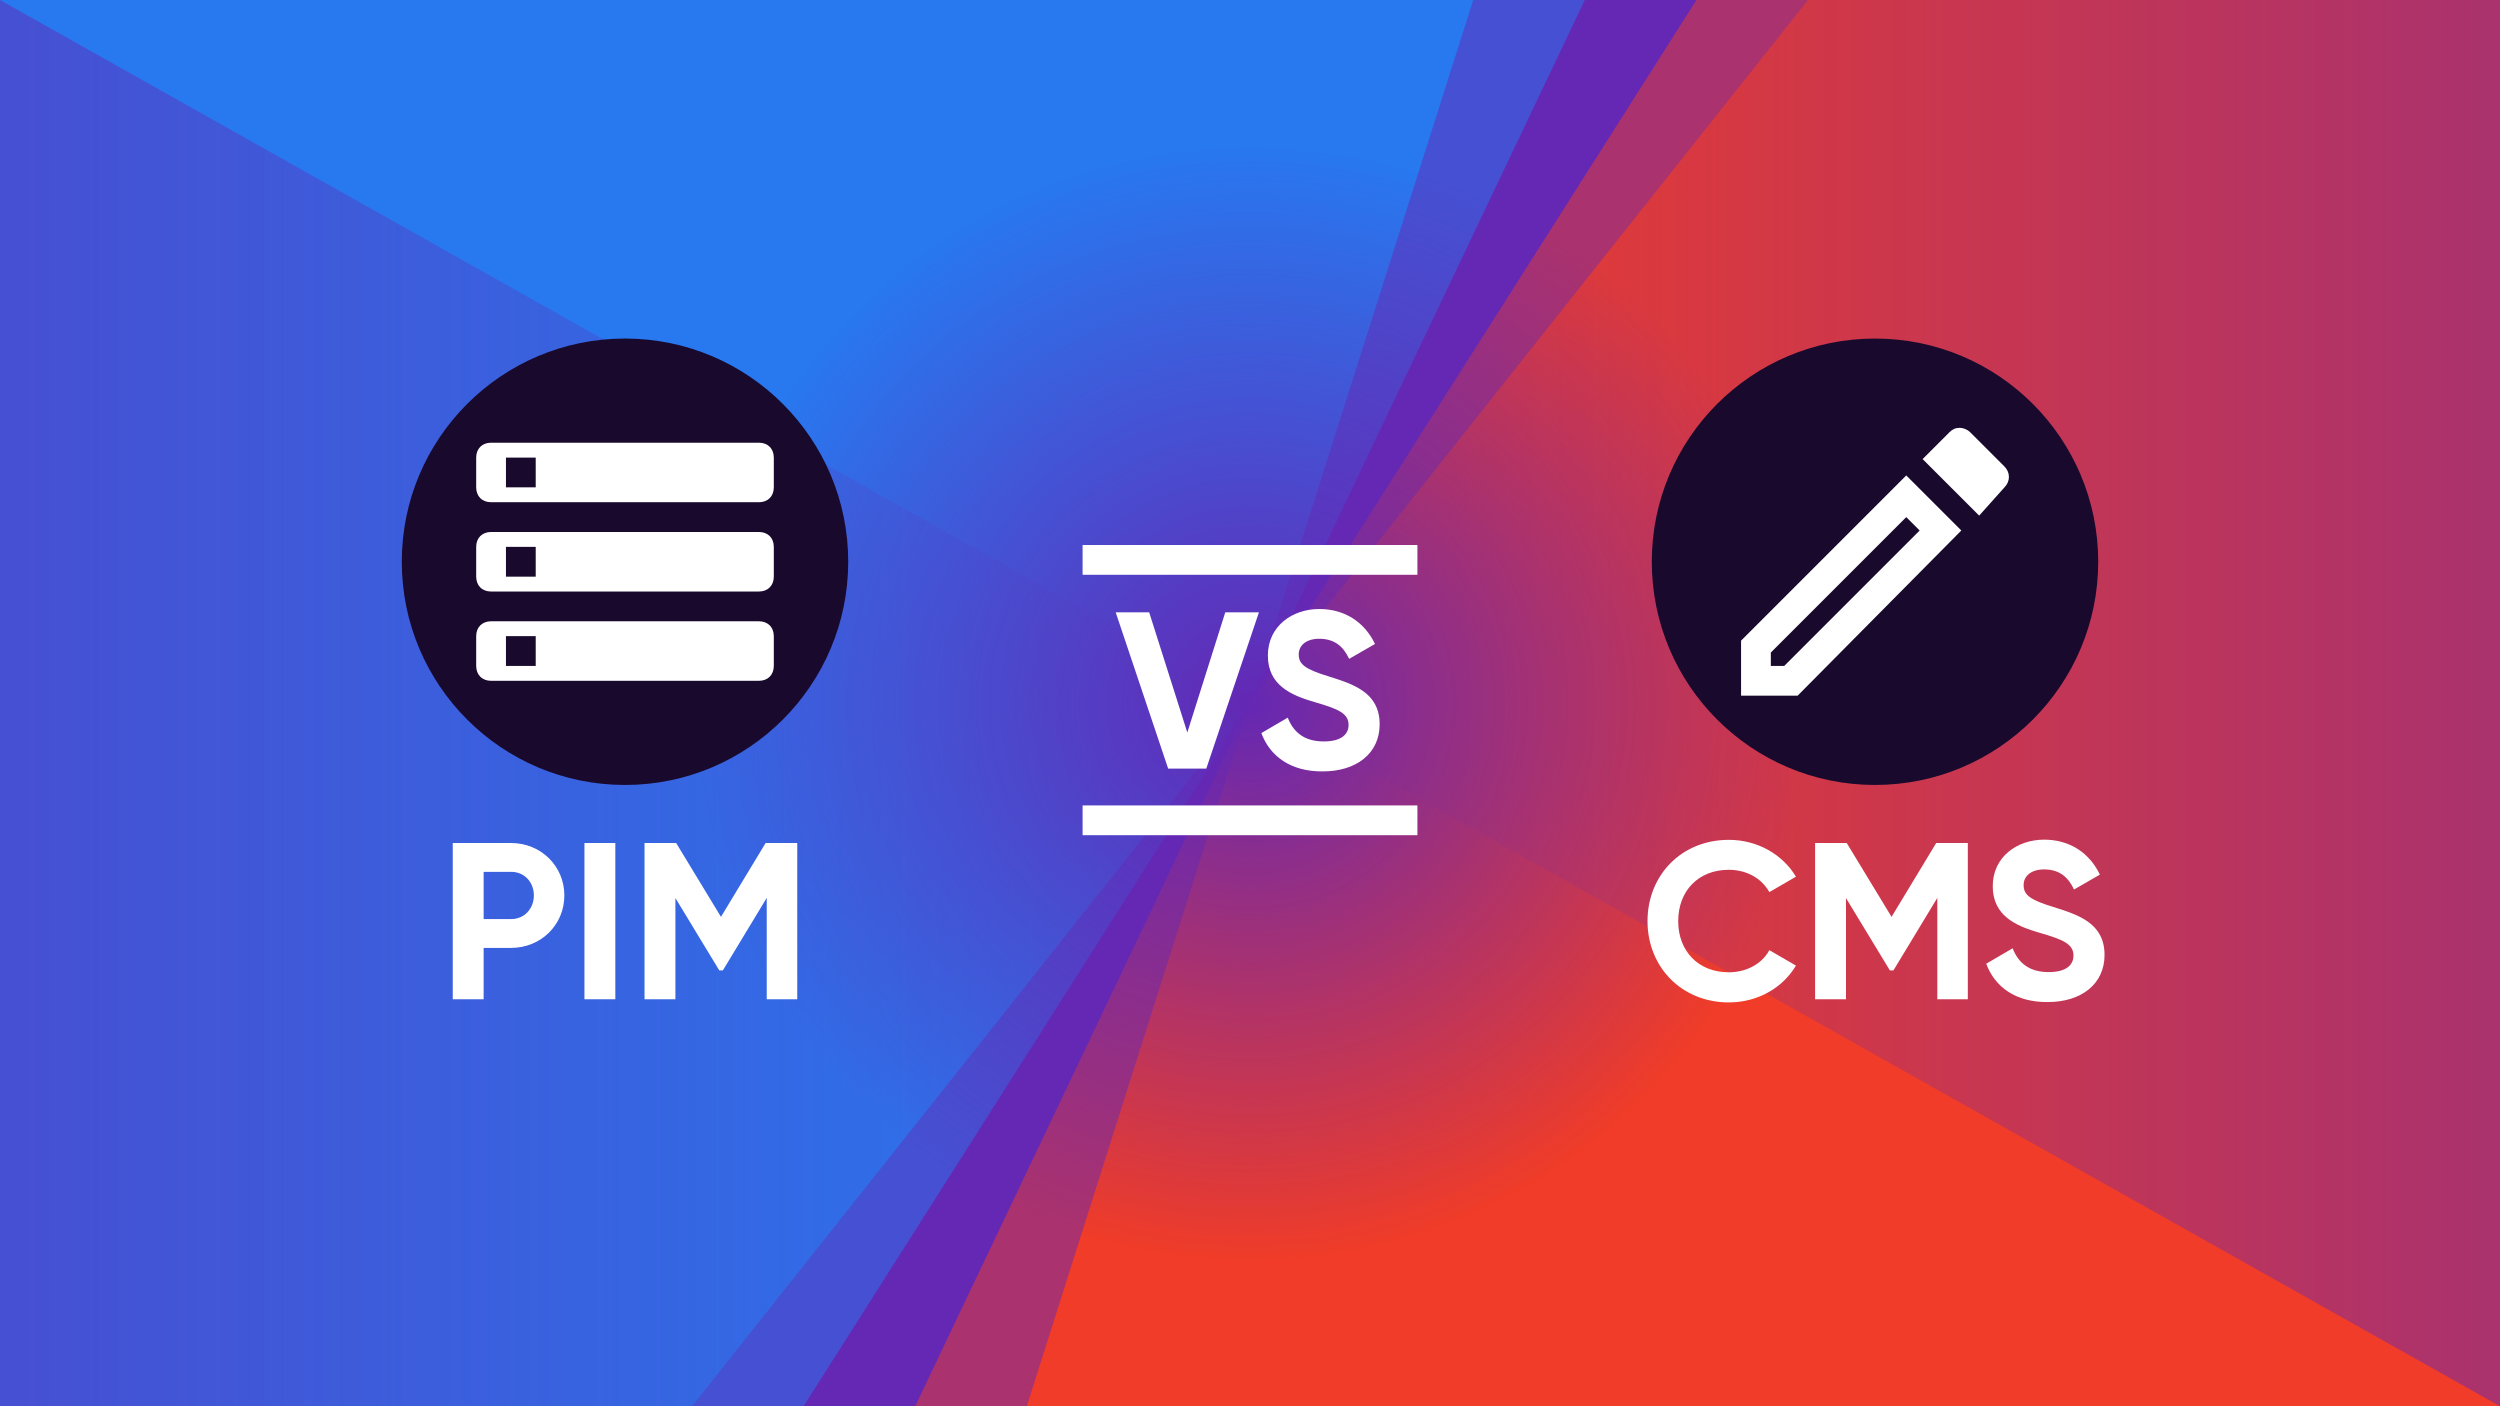 <?xml version="1.0" encoding="utf-8"?>
<!-- Generator: Adobe Illustrator 25.4.1, SVG Export Plug-In . SVG Version: 6.00 Build 0)  -->
<svg version="1.1" id="KEYVISUAL_00000094594192490335374900000006869211925971872392_"
	 xmlns="http://www.w3.org/2000/svg" xmlns:xlink="http://www.w3.org/1999/xlink" x="0px" y="0px" viewBox="0 0 1344 756"
	 enable-background="new 0 0 1344 756" xml:space="preserve">
<rect x="0" y="0" width="1344" height="756" fill="#333333" stroke="none"/>
<rect x="0" y="0" transform="matrix(-1 -8.979363e-11 8.979363e-11 -1 1344 756)" fill="#F03C28" width="1344" height="756"/>
<rect x="0" y="0" transform="matrix(-1 -8.979363e-11 8.979363e-11 -1 672 756)" fill="#2878F0" width="672" height="756"/>
<g>
	<polygon fill="#6428B4" points="672,378 672,378 672,756 432,756 	"/>
	<polygon opacity="0.5" fill="#6428B4" points="672,378 672,378 672,756 372,756 	"/>
	<polygon opacity="0.5" fill="#F03C28" points="672,378 672,378 672,756 492,756 	"/>
	<polygon fill="#F03C28" points="672,378 672,378 682,756 552,756 	"/>
</g>
<g>
	<polygon fill="#6428B4" points="672,378 672,378 672,0 912,0 	"/>
	<polygon opacity="0.5" fill="#6428B4" points="672,378 672,378 732,0 972,0 	"/>
	<polygon opacity="0.5" fill="#2878F0" points="672,378 672,378 672,0 852,0 	"/>
	<polygon fill="#2878F0" points="672,378 672,378 662,0 792,0 	"/>
</g>
<linearGradient id="SVGID_1_" gradientUnits="userSpaceOnUse" x1="-2.329385e-05" y1="378" x2="672" y2="378">
	<stop  offset="0" style="stop-color:#6428B4;stop-opacity:0.5"/>
	<stop  offset="1" style="stop-color:#6428B4;stop-opacity:0"/>
</linearGradient>
<polygon fill="url(#SVGID_1_)" points="0,0 0,756 372,756 672,378 "/>
<linearGradient id="SVGID_00000178192449991343584750000018412992765664703664_" gradientUnits="userSpaceOnUse" x1="-672" y1="378" x2="4.417275e-04" y2="378" gradientTransform="matrix(-1 0 0 -1 672 756)">
	<stop  offset="0" style="stop-color:#6428B4;stop-opacity:0.5"/>
	<stop  offset="1" style="stop-color:#6428B4;stop-opacity:0"/>
</linearGradient>
<polygon fill="url(#SVGID_00000178192449991343584750000018412992765664703664_)" points="1344,756 1344,0 972,0 672,378 "/>
<radialGradient id="SVGID_00000137817334006403499690000003618399883475589047_" cx="672" cy="378" r="300" gradientUnits="userSpaceOnUse">
	<stop  offset="0" style="stop-color:#6428B4"/>
	<stop  offset="1" style="stop-color:#6428B4;stop-opacity:0"/>
</radialGradient>
<circle fill="url(#SVGID_00000137817334006403499690000003618399883475589047_)" cx="672" cy="378" r="300"/>
<g>
	<path fill="#FFFFFF" d="M599.8,329.2h18l20.5,64.6l20.4-64.6h18.1l-28.3,84H628L599.8,329.2z"/>
	<path fill="#FFFFFF" d="M678.1,394.1l14.2-8.3c3,7.8,8.9,12.8,19.3,12.8c10,0,13.4-4.2,13.4-8.9c0-6.2-5.6-8.6-18.1-12.2
		c-12.8-3.7-25.3-9.1-25.3-25.1c0-15.8,13.2-25,27.6-25c13.8,0,24.4,7.1,30,18.8l-13.9,8c-3-6.4-7.6-10.8-16.1-10.8
		c-7,0-11,3.6-11,8.4c0,5.2,3.2,7.9,16,11.8c13.3,4.2,27.5,8.6,27.5,25.8c0,15.7-12.6,25.3-30.5,25.3
		C694,414.9,682.7,406.6,678.1,394.1z"/>
</g>
<g>
	<g>
		<path fill="#FFFFFF" d="M303.4,481.4c0,15.7-12.5,28.2-28.7,28.2H260v27.6h-16.6v-84h31.3C290.9,453.2,303.4,465.7,303.4,481.4z
			 M287,481.4c0-7.3-5.2-12.7-12.2-12.7H260v25.4h14.8C281.8,494.1,287,488.6,287,481.4z"/>
		<path fill="#FFFFFF" d="M330.8,453.2v84h-16.6v-84H330.8z"/>
		<path fill="#FFFFFF" d="M428.6,537.2h-16.4v-54.5l-23.6,39h-1.9l-23.6-38.9v54.4h-16.6v-84h17l24.1,39.7l24-39.7h17V537.2z"/>
	</g>
	<circle fill="#190A2D" cx="336" cy="302" r="120"/>
	<path fill="#FFFFFF" d="M264,366h144c4.8,0,8-3.2,8-8v-16c0-4.8-3.2-8-8-8H264c-4.8,0-8,3.2-8,8v16C256,362.8,259.2,366,264,366
		 M272,342h16v16h-16V342z M264,270h144c4.8,0,8-3.2,8-8v-16c0-4.8-3.2-8-8-8H264c-4.8,0-8,3.2-8,8v16C256,266.8,259.2,270,264,270
		 M288,262h-16v-16h16V262z M264,318h144c4.8,0,8-3.2,8-8v-16c0-4.8-3.2-8-8-8H264c-4.8,0-8,3.2-8,8v16C256,314.8,259.2,318,264,318
		 M272,294h16v16h-16V294z"/>
</g>
<g>
	<g>
		<path fill="#FFFFFF" d="M885.7,495.2c0-24.6,18.2-43.7,43.7-43.7c15.4,0,28.9,7.8,36.1,19.8l-14.3,8.3c-4.1-7.4-12.2-12-21.8-12
			c-16.4,0-27.2,11.4-27.2,27.6c0,16.1,10.8,27.5,27.2,27.5c9.6,0,17.9-4.6,21.8-11.9l14.3,8.3c-7.1,12-20.6,19.8-36.1,19.8
			C903.9,538.9,885.7,519.7,885.7,495.2z"/>
		<path fill="#FFFFFF" d="M1057.9,537.2h-16.4v-54.5l-23.6,39h-1.9l-23.6-38.9v54.4h-16.6v-84h17l24.1,39.7l24-39.7h17V537.2z"/>
		<path fill="#FFFFFF" d="M1067.8,518.1l14.2-8.3c3,7.8,8.9,12.8,19.3,12.8c10,0,13.4-4.2,13.4-8.9c0-6.2-5.6-8.6-18.1-12.2
			c-12.8-3.7-25.3-9.1-25.3-25.1c0-15.8,13.2-25,27.6-25c13.8,0,24.4,7.1,30,18.8l-13.9,8c-3-6.4-7.6-10.8-16.1-10.8
			c-7,0-11,3.6-11,8.4c0,5.2,3.2,7.9,16,11.8c13.3,4.2,27.5,8.6,27.5,25.8c0,15.7-12.6,25.3-30.5,25.3
			C1083.7,538.9,1072.4,530.6,1067.8,518.1z"/>
	</g>
	<circle fill="#190A2D" cx="1008" cy="302" r="120"/>
	<path fill="#FFFFFF" d="M1024.8,278l7.2,7.2L959.2,358H952v-7.2L1024.8,278 M1053.6,230c-2.4,0-4,0.8-5.6,2.4l-14.4,14.4l30.4,30.4
		l13.6-15.2c3.2-3.2,3.2-8,0-11.2l-18.4-18.4C1057.6,230.8,1055.2,230,1053.6,230z M1024.8,255.6L936,344.4V374h30.4l88-88.8
		L1024.8,255.6z"/>
</g>
<rect x="582" y="293" fill="#FFFFFF" width="180" height="16"/>
<rect x="582" y="433" fill="#FFFFFF" width="180" height="16"/>
<g>
</g>
<g>
</g>
<g>
</g>
<g>
</g>
<g>
</g>
<g>
</g>
</svg>
